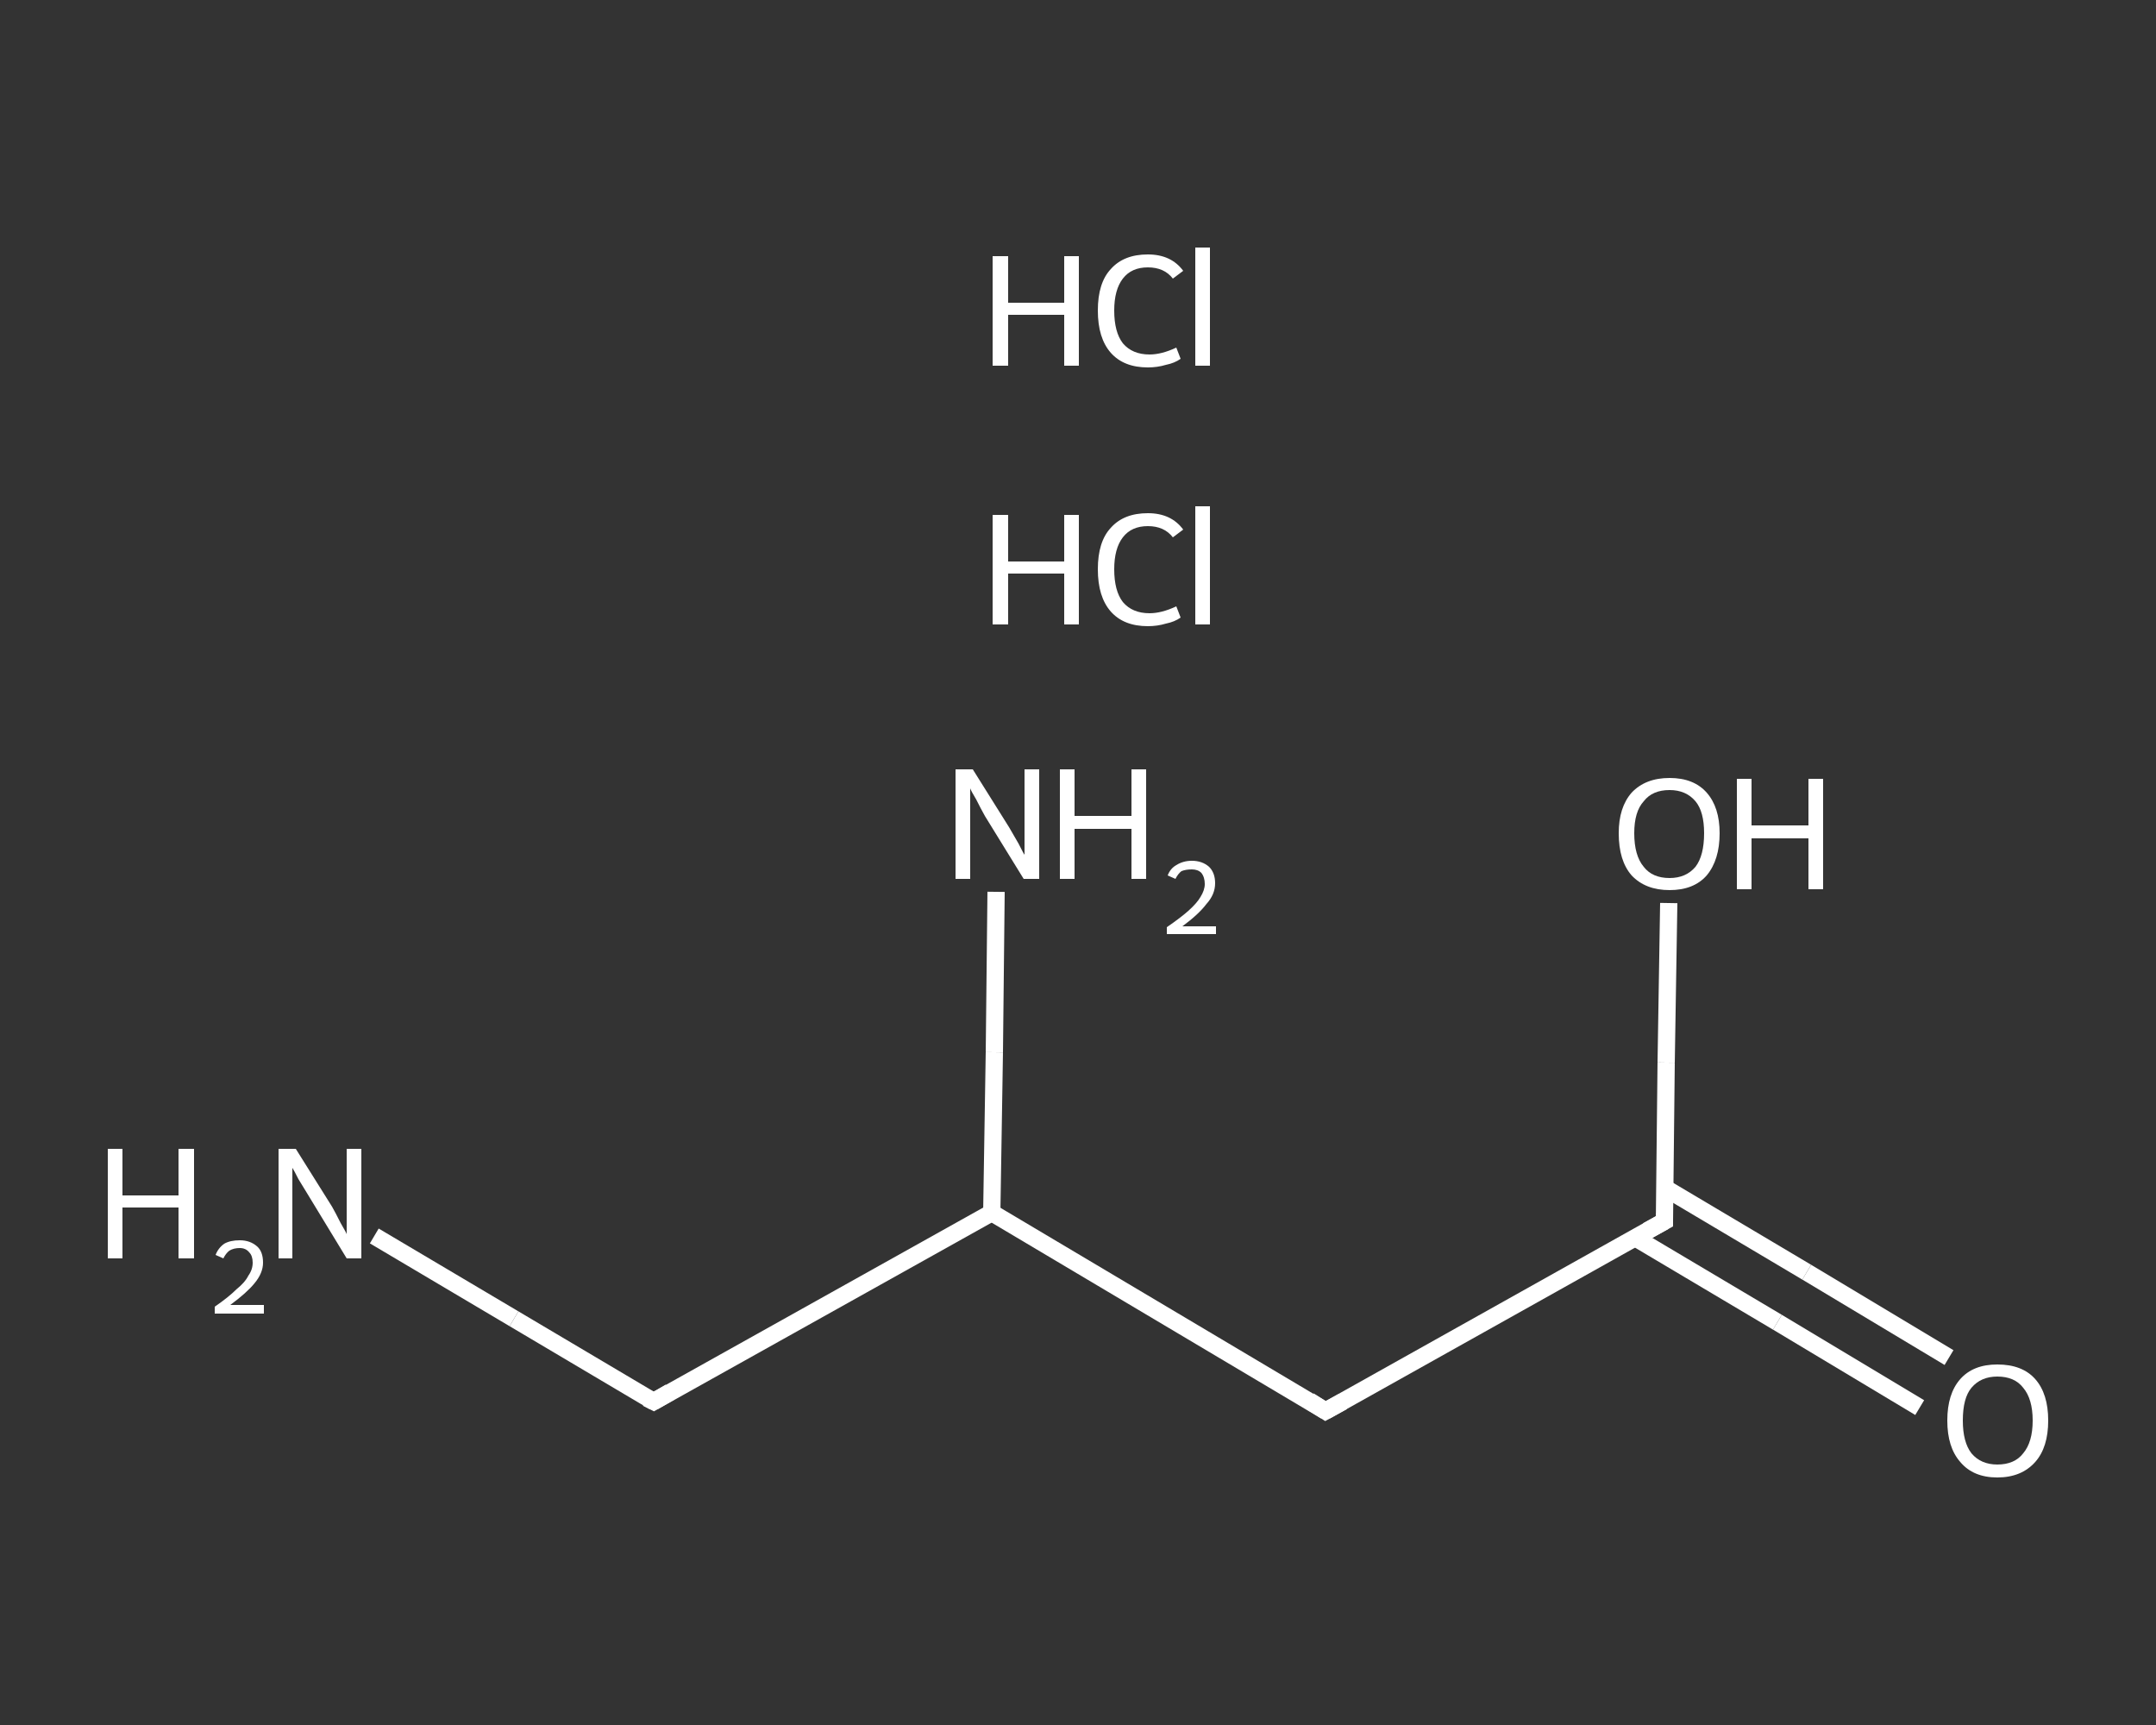 <?xml version='1.0' encoding='iso-8859-1'?>
<svg version='1.1' baseProfile='full'
              xmlns='http://www.w3.org/2000/svg'
                      xmlns:rdkit='http://www.rdkit.org/xml'
                      xmlns:xlink='http://www.w3.org/1999/xlink'
                  xml:space='preserve'
width='250px' height='200px' viewBox='0 0 250 200'>
<rect x="0" y="0" width="250" height="200" fill="#333333" stroke="none"/>
<!-- END OF HEADER -->
<rect style='opacity:1.0;fill:transparent;stroke:none' width='250.0' height='200.0' x='0.0' y='0.0'> </rect>
<path class='bond-0 atom-2 atom-3' d='M 43.4,143.3 L 59.6,152.9' style='fill:none;fill-rule:evenodd;stroke:#FFFFFF;stroke-width:2.0px;stroke-linecap:butt;stroke-linejoin:miter;stroke-opacity:1' />
<path class='bond-0 atom-2 atom-3' d='M 59.6,152.9 L 75.8,162.5' style='fill:none;fill-rule:evenodd;stroke:#FFFFFF;stroke-width:2.0px;stroke-linecap:butt;stroke-linejoin:miter;stroke-opacity:1' />
<path class='bond-1 atom-3 atom-4' d='M 75.8,162.5 L 115.0,140.6' style='fill:none;fill-rule:evenodd;stroke:#FFFFFF;stroke-width:2.0px;stroke-linecap:butt;stroke-linejoin:miter;stroke-opacity:1' />
<path class='bond-2 atom-4 atom-5' d='M 115.0,140.6 L 115.3,122.0' style='fill:none;fill-rule:evenodd;stroke:#FFFFFF;stroke-width:2.0px;stroke-linecap:butt;stroke-linejoin:miter;stroke-opacity:1' />
<path class='bond-2 atom-4 atom-5' d='M 115.3,122.0 L 115.5,103.4' style='fill:none;fill-rule:evenodd;stroke:#FFFFFF;stroke-width:2.0px;stroke-linecap:butt;stroke-linejoin:miter;stroke-opacity:1' />
<path class='bond-3 atom-4 atom-6' d='M 115.0,140.6 L 153.7,163.6' style='fill:none;fill-rule:evenodd;stroke:#FFFFFF;stroke-width:2.0px;stroke-linecap:butt;stroke-linejoin:miter;stroke-opacity:1' />
<path class='bond-4 atom-6 atom-7' d='M 153.7,163.6 L 193.0,141.6' style='fill:none;fill-rule:evenodd;stroke:#FFFFFF;stroke-width:2.0px;stroke-linecap:butt;stroke-linejoin:miter;stroke-opacity:1' />
<path class='bond-5 atom-7 atom-8' d='M 189.6,143.5 L 206.1,153.3' style='fill:none;fill-rule:evenodd;stroke:#FFFFFF;stroke-width:2.0px;stroke-linecap:butt;stroke-linejoin:miter;stroke-opacity:1' />
<path class='bond-5 atom-7 atom-8' d='M 206.1,153.3 L 222.6,163.2' style='fill:none;fill-rule:evenodd;stroke:#FFFFFF;stroke-width:2.0px;stroke-linecap:butt;stroke-linejoin:miter;stroke-opacity:1' />
<path class='bond-5 atom-7 atom-8' d='M 193.0,137.7 L 209.5,147.5' style='fill:none;fill-rule:evenodd;stroke:#FFFFFF;stroke-width:2.0px;stroke-linecap:butt;stroke-linejoin:miter;stroke-opacity:1' />
<path class='bond-5 atom-7 atom-8' d='M 209.5,147.5 L 226.0,157.4' style='fill:none;fill-rule:evenodd;stroke:#FFFFFF;stroke-width:2.0px;stroke-linecap:butt;stroke-linejoin:miter;stroke-opacity:1' />
<path class='bond-6 atom-7 atom-9' d='M 193.0,141.6 L 193.2,123.2' style='fill:none;fill-rule:evenodd;stroke:#FFFFFF;stroke-width:2.0px;stroke-linecap:butt;stroke-linejoin:miter;stroke-opacity:1' />
<path class='bond-6 atom-7 atom-9' d='M 193.2,123.2 L 193.5,104.7' style='fill:none;fill-rule:evenodd;stroke:#FFFFFF;stroke-width:2.0px;stroke-linecap:butt;stroke-linejoin:miter;stroke-opacity:1' />
<path d='M 75.0,162.1 L 75.8,162.5 L 77.7,161.4' style='fill:none;stroke:#FFFFFF;stroke-width:2.0px;stroke-linecap:butt;stroke-linejoin:miter;stroke-opacity:1;' />
<path d='M 151.8,162.4 L 153.7,163.6 L 155.7,162.5' style='fill:none;stroke:#FFFFFF;stroke-width:2.0px;stroke-linecap:butt;stroke-linejoin:miter;stroke-opacity:1;' />
<path d='M 191.0,142.7 L 193.0,141.6 L 193.0,140.7' style='fill:none;stroke:#FFFFFF;stroke-width:2.0px;stroke-linecap:butt;stroke-linejoin:miter;stroke-opacity:1;' />
<path class='atom-0' d='M 115.1 59.7
L 116.9 59.7
L 116.9 65.1
L 123.4 65.1
L 123.4 59.7
L 125.1 59.7
L 125.1 72.4
L 123.4 72.4
L 123.4 66.5
L 116.9 66.5
L 116.9 72.4
L 115.1 72.4
L 115.1 59.7
' fill='#FFFFFF'/>
<path class='atom-0' d='M 127.3 66.0
Q 127.3 62.8, 128.8 61.2
Q 130.3 59.5, 133.1 59.5
Q 135.8 59.5, 137.2 61.4
L 136.0 62.3
Q 135.0 61.0, 133.1 61.0
Q 131.2 61.0, 130.2 62.3
Q 129.2 63.6, 129.2 66.0
Q 129.2 68.5, 130.2 69.8
Q 131.3 71.1, 133.3 71.1
Q 134.7 71.1, 136.4 70.3
L 136.9 71.6
Q 136.2 72.1, 135.2 72.3
Q 134.2 72.6, 133.1 72.6
Q 130.3 72.6, 128.8 70.9
Q 127.3 69.2, 127.3 66.0
' fill='#FFFFFF'/>
<path class='atom-0' d='M 138.6 58.7
L 140.3 58.7
L 140.3 72.4
L 138.6 72.4
L 138.6 58.7
' fill='#FFFFFF'/>
<path class='atom-1' d='M 115.1 29.7
L 116.9 29.7
L 116.9 35.1
L 123.4 35.1
L 123.4 29.7
L 125.1 29.7
L 125.1 42.4
L 123.4 42.4
L 123.4 36.5
L 116.9 36.5
L 116.9 42.4
L 115.1 42.4
L 115.1 29.7
' fill='#FFFFFF'/>
<path class='atom-1' d='M 127.3 36.0
Q 127.3 32.8, 128.8 31.2
Q 130.3 29.5, 133.1 29.5
Q 135.8 29.5, 137.2 31.4
L 136.0 32.3
Q 135.0 31.0, 133.1 31.0
Q 131.2 31.0, 130.2 32.3
Q 129.2 33.6, 129.2 36.0
Q 129.2 38.5, 130.2 39.8
Q 131.3 41.1, 133.3 41.1
Q 134.7 41.1, 136.4 40.3
L 136.9 41.6
Q 136.2 42.1, 135.2 42.3
Q 134.2 42.6, 133.1 42.6
Q 130.3 42.6, 128.8 40.9
Q 127.3 39.2, 127.3 36.0
' fill='#FFFFFF'/>
<path class='atom-1' d='M 138.6 28.7
L 140.3 28.7
L 140.3 42.4
L 138.6 42.4
L 138.6 28.7
' fill='#FFFFFF'/>
<path class='atom-2' d='M 12.5 133.2
L 14.2 133.2
L 14.2 138.6
L 20.7 138.6
L 20.7 133.2
L 22.5 133.2
L 22.5 145.9
L 20.7 145.9
L 20.7 140.0
L 14.2 140.0
L 14.2 145.9
L 12.5 145.9
L 12.5 133.2
' fill='#FFFFFF'/>
<path class='atom-2' d='M 25.0 145.5
Q 25.3 144.7, 26.0 144.2
Q 26.7 143.8, 27.8 143.8
Q 29.0 143.8, 29.8 144.5
Q 30.5 145.1, 30.5 146.4
Q 30.5 147.6, 29.5 148.8
Q 28.6 149.9, 26.7 151.3
L 30.6 151.3
L 30.6 152.3
L 24.9 152.3
L 24.9 151.5
Q 26.5 150.4, 27.4 149.5
Q 28.4 148.7, 28.8 147.9
Q 29.3 147.2, 29.3 146.4
Q 29.3 145.6, 28.9 145.2
Q 28.5 144.7, 27.8 144.7
Q 27.1 144.7, 26.6 145.0
Q 26.2 145.3, 25.9 145.9
L 25.0 145.5
' fill='#FFFFFF'/>
<path class='atom-2' d='M 34.3 133.2
L 38.5 139.9
Q 38.9 140.6, 39.5 141.8
Q 40.2 143.0, 40.2 143.1
L 40.2 133.2
L 41.9 133.2
L 41.9 145.9
L 40.2 145.9
L 35.7 138.5
Q 35.2 137.7, 34.6 136.7
Q 34.1 135.7, 33.9 135.4
L 33.9 145.9
L 32.3 145.9
L 32.3 133.2
L 34.3 133.2
' fill='#FFFFFF'/>
<path class='atom-5' d='M 112.8 89.2
L 117.0 95.9
Q 117.4 96.6, 118.1 97.8
Q 118.7 99.0, 118.8 99.1
L 118.8 89.2
L 120.5 89.2
L 120.5 101.9
L 118.7 101.9
L 114.2 94.6
Q 113.7 93.7, 113.2 92.7
Q 112.6 91.7, 112.5 91.4
L 112.5 101.9
L 110.8 101.9
L 110.8 89.2
L 112.8 89.2
' fill='#FFFFFF'/>
<path class='atom-5' d='M 122.9 89.2
L 124.6 89.2
L 124.6 94.6
L 131.2 94.6
L 131.2 89.2
L 132.9 89.2
L 132.9 101.9
L 131.2 101.9
L 131.2 96.1
L 124.6 96.1
L 124.6 101.9
L 122.9 101.9
L 122.9 89.2
' fill='#FFFFFF'/>
<path class='atom-5' d='M 135.4 101.5
Q 135.7 100.7, 136.4 100.3
Q 137.2 99.8, 138.2 99.8
Q 139.4 99.8, 140.2 100.5
Q 140.9 101.2, 140.9 102.4
Q 140.9 103.7, 139.9 104.8
Q 139.0 106.0, 137.1 107.4
L 141.0 107.4
L 141.0 108.3
L 135.3 108.3
L 135.3 107.5
Q 136.9 106.4, 137.8 105.6
Q 138.8 104.7, 139.2 104.0
Q 139.7 103.2, 139.7 102.5
Q 139.7 101.7, 139.3 101.2
Q 138.9 100.8, 138.2 100.8
Q 137.5 100.8, 137.0 101.0
Q 136.6 101.3, 136.3 101.9
L 135.4 101.5
' fill='#FFFFFF'/>
<path class='atom-8' d='M 225.8 164.7
Q 225.8 161.6, 227.3 159.9
Q 228.8 158.2, 231.6 158.2
Q 234.5 158.2, 236.0 159.9
Q 237.5 161.6, 237.5 164.7
Q 237.5 167.8, 236.0 169.5
Q 234.4 171.3, 231.6 171.3
Q 228.8 171.3, 227.3 169.5
Q 225.8 167.8, 225.8 164.7
M 231.6 169.8
Q 233.6 169.8, 234.6 168.5
Q 235.7 167.2, 235.7 164.7
Q 235.7 162.2, 234.6 160.9
Q 233.6 159.6, 231.6 159.6
Q 229.7 159.6, 228.6 160.9
Q 227.6 162.1, 227.6 164.7
Q 227.6 167.2, 228.6 168.5
Q 229.7 169.8, 231.6 169.8
' fill='#FFFFFF'/>
<path class='atom-9' d='M 187.7 96.6
Q 187.7 93.6, 189.2 91.9
Q 190.8 90.2, 193.6 90.2
Q 196.4 90.2, 197.9 91.9
Q 199.4 93.6, 199.4 96.6
Q 199.4 99.7, 197.9 101.5
Q 196.4 103.2, 193.6 103.2
Q 190.8 103.2, 189.2 101.5
Q 187.7 99.8, 187.7 96.6
M 193.6 101.8
Q 195.5 101.8, 196.6 100.5
Q 197.6 99.2, 197.6 96.6
Q 197.6 94.1, 196.6 92.9
Q 195.5 91.6, 193.6 91.6
Q 191.6 91.6, 190.6 92.9
Q 189.5 94.1, 189.5 96.6
Q 189.5 99.2, 190.6 100.5
Q 191.6 101.8, 193.6 101.8
' fill='#FFFFFF'/>
<path class='atom-9' d='M 201.4 90.3
L 203.1 90.3
L 203.1 95.7
L 209.7 95.7
L 209.7 90.3
L 211.4 90.3
L 211.4 103.1
L 209.7 103.1
L 209.7 97.2
L 203.1 97.2
L 203.1 103.1
L 201.4 103.1
L 201.4 90.3
' fill='#FFFFFF'/>
</svg>
